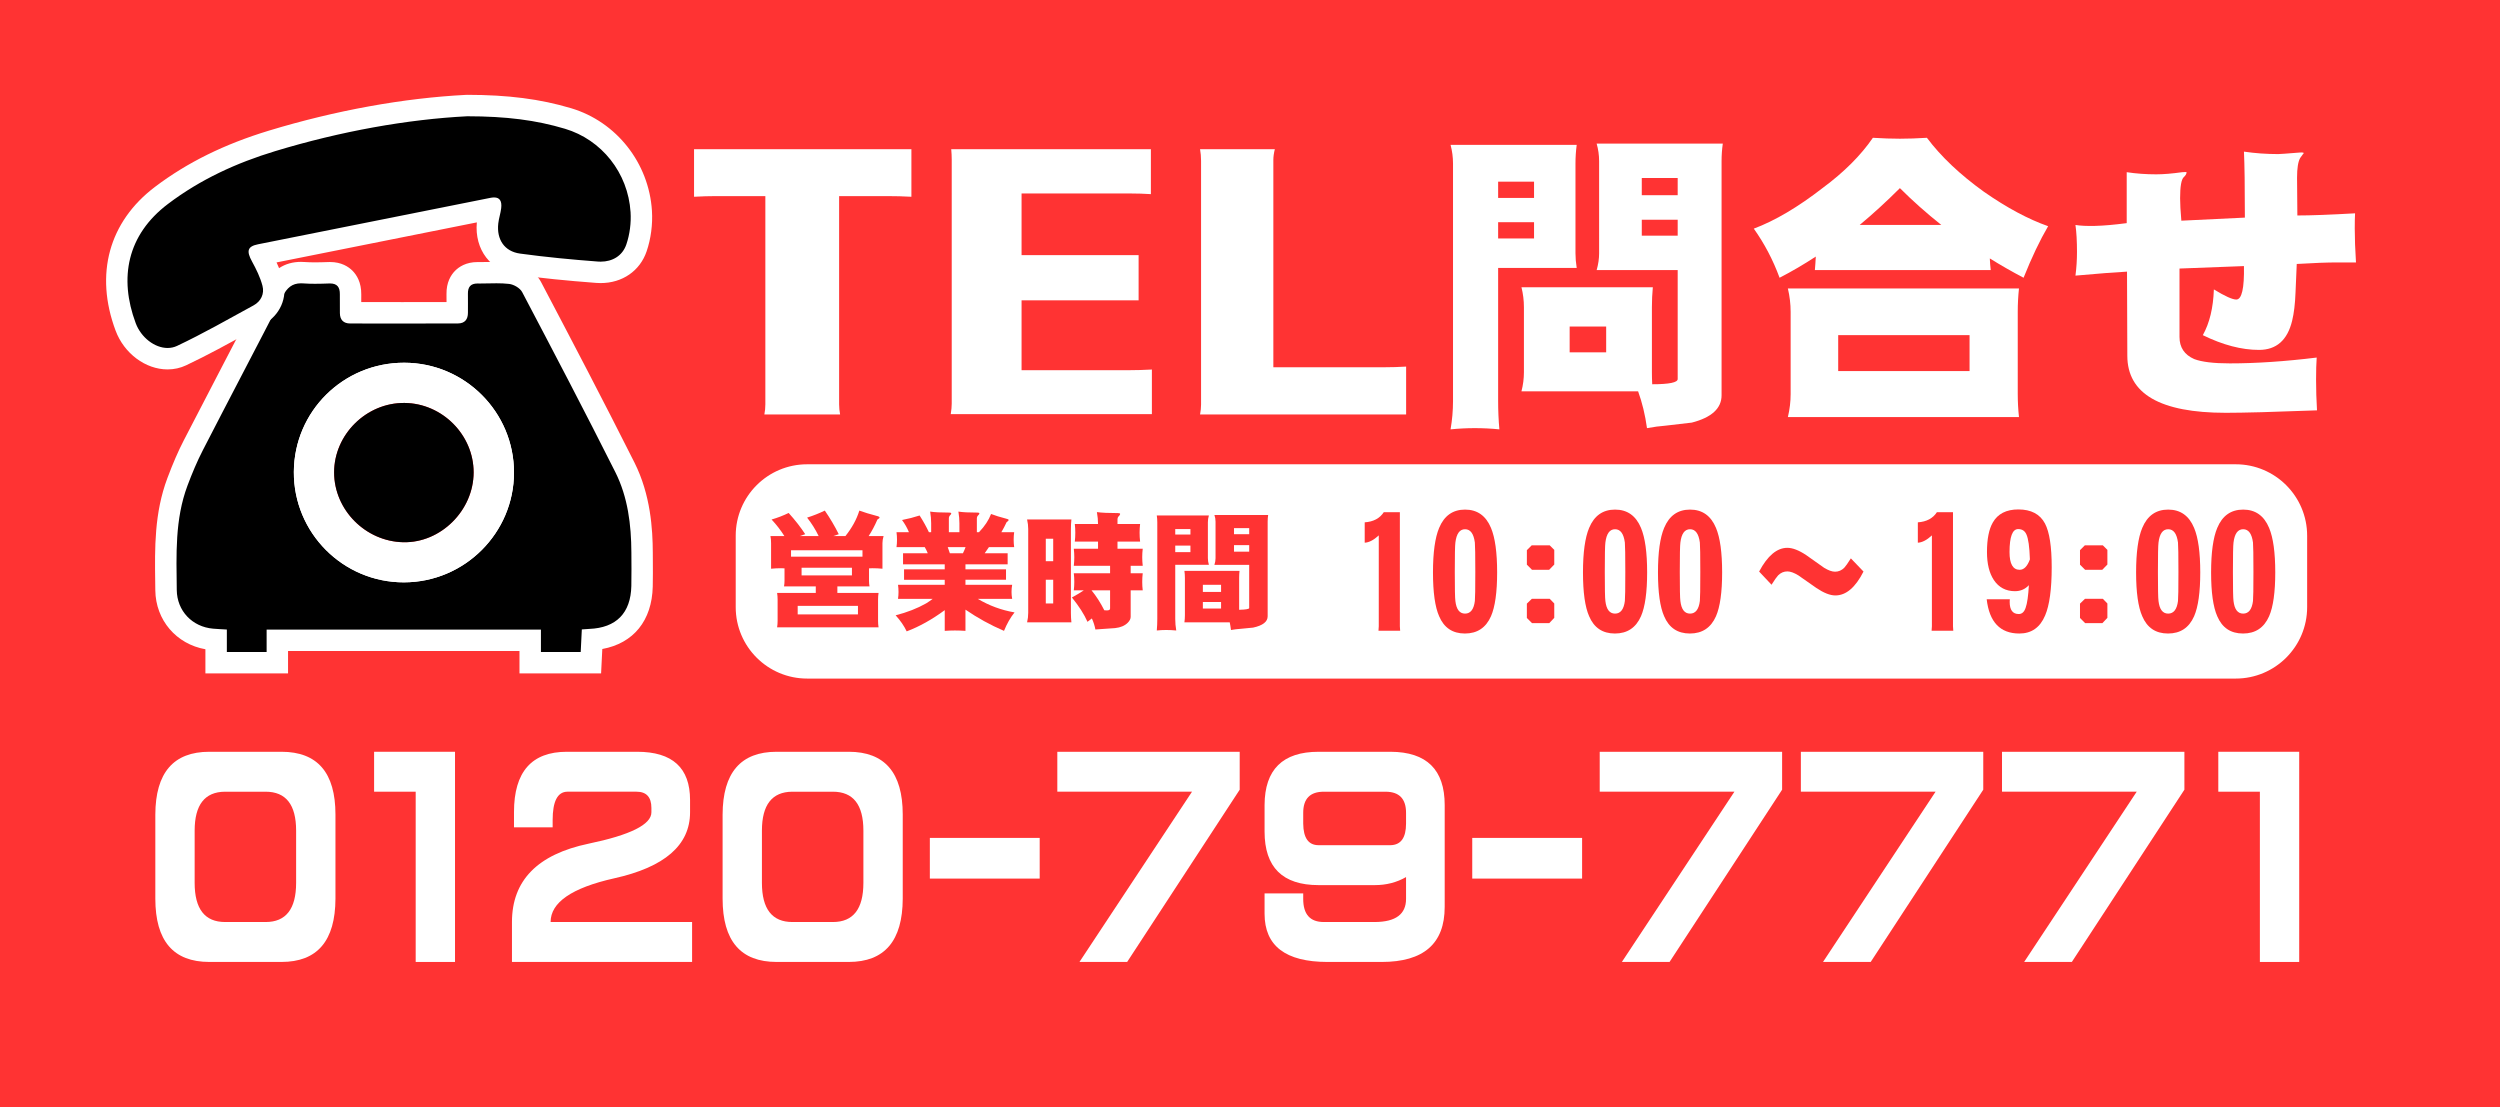 <?xml version="1.0" encoding="utf-8"?>
<!-- Generator: Adobe Illustrator 16.0.0, SVG Export Plug-In . SVG Version: 6.00 Build 0)  -->
<!DOCTYPE svg PUBLIC "-//W3C//DTD SVG 1.1//EN" "http://www.w3.org/Graphics/SVG/1.1/DTD/svg11.dtd">
<svg version="1.1" id="レイヤー_4" xmlns="http://www.w3.org/2000/svg" xmlns:xlink="http://www.w3.org/1999/xlink" x="0px"
	 y="0px" width="350px" height="155px" viewBox="0 0 350 155" enable-background="new 0 0 350 155" xml:space="preserve">
<rect fill="#FF3333" width="350" height="156"/>
<g>
	<path fill="#FFFFFF" d="M124.223,27.455h-6.747v29.146c0,0.459,0.045,0.933,0.138,1.423h-10.603
		c0.091-0.459,0.138-0.934,0.138-1.423V27.455h-6.885c-1.01,0-2.043,0.031-3.098,0.092v-6.655h30.431v6.655
		C126.541,27.486,125.416,27.455,124.223,27.455z"/>
	<path fill="#FFFFFF" d="M133.104,57.978c0.091-0.551,0.138-1.041,0.138-1.469V22.36c0-0.459-0.023-0.948-0.069-1.469h27.952v6.288
		c-0.918-0.061-1.858-0.092-2.822-0.092h-15.284v8.629h16.386v6.334h-16.386v9.776h15.077c0.965,0,2.02-0.03,3.168-0.092v6.242
		H133.104z"/>
	<path fill="#FFFFFF" d="M168.01,58.023c0.092-0.49,0.139-0.949,0.139-1.377V22.498c0-0.551-0.047-1.086-0.139-1.606h10.465
		c-0.137,0.551-0.206,1.056-0.206,1.515v29.008h15.628c0.965,0,1.951-0.03,2.961-0.092v6.701H168.01z"/>
	<path fill="#FFFFFF" d="M203.079,20.279h17.66c-0.115,0.859-0.172,1.733-0.172,2.621v12.547c0,0.659,0.057,1.347,0.172,2.063h-11
		v18.648c0,1.317,0.057,2.635,0.172,3.953c-1.146-0.115-2.292-0.172-3.438-0.172c-1.117,0-2.249,0.057-3.395,0.172
		c0.229-1.318,0.344-2.636,0.344-3.953V22.9C203.423,22.013,203.308,21.139,203.079,20.279z M209.739,27.713h5.027v-2.277h-5.027
		V27.713z M209.739,33.385h5.027v-2.277h-5.027V33.385z M223.532,20.107h17.66c-0.115,0.802-0.172,1.619-0.172,2.449v32.785
		c0,1.833-1.39,3.108-4.168,3.824c-2.12,0.258-3.352,0.401-3.695,0.43c-0.773,0.057-1.633,0.172-2.578,0.344
		c-0.258-1.862-0.674-3.581-1.246-5.156h-16.328c0.229-0.888,0.344-1.776,0.344-2.664V43.01c0-0.945-0.115-1.876-0.344-2.793h18.391
		c-0.086,0.917-0.129,1.848-0.129,2.793v9.109c0,0.544,0.014,1.103,0.043,1.676c2.377,0,3.566-0.244,3.566-0.73V37.811h-11.344
		c0.229-0.802,0.344-1.59,0.344-2.363V22.557C223.876,21.726,223.761,20.91,223.532,20.107z M224.864,49.326v-3.609h-5.113v3.609
		H224.864z M229.849,27.326h5.027V24.92h-5.027V27.326z M234.876,32.998v-2.234h-5.027v2.234H234.876z"/>
	<path fill="#FFFFFF" d="M262.204,19.291c1.375,0.086,2.635,0.129,3.781,0.129c1.146,0,2.406-0.043,3.781-0.129
		c1.977,2.636,4.641,5.156,7.992,7.563c3.208,2.234,6.201,3.839,8.98,4.813c-1.146,1.948-2.292,4.354-3.438,7.219
		c-1.633-0.859-3.209-1.762-4.727-2.707c0.028,0.602,0.071,1.146,0.129,1.633h-24.621c0.057-0.63,0.1-1.26,0.129-1.891
		c-1.662,1.089-3.352,2.077-5.07,2.965c-0.917-2.492-2.12-4.784-3.609-6.875c2.979-1.117,6.201-3.022,9.668-5.715
		C258.179,24.089,260.514,21.755,262.204,19.291z M250.302,40.389h32.355c-0.115,1.089-0.172,2.177-0.172,3.266V55.17
		c0,1.06,0.057,2.134,0.172,3.223h-32.355c0.258-1.089,0.387-2.163,0.387-3.223V43.654C250.688,42.566,250.56,41.478,250.302,40.389
		z M275.739,51.947V46.92h-18.391v5.027H275.739z M260.356,31.494h11.43c-2.092-1.661-4.025-3.38-5.801-5.156
		C264.123,28.2,262.247,29.919,260.356,31.494z"/>
	<path fill="#FFFFFF" d="M309.942,40.518c1.547,0.945,2.592,1.418,3.137,1.418c0.773,0,1.131-1.561,1.074-4.684
		c-3.409,0.144-6.417,0.258-9.023,0.344v9.582c0,1.461,0.688,2.492,2.063,3.094c1.06,0.401,2.721,0.602,4.984,0.602
		c3.666,0,7.72-0.272,12.16-0.816c-0.058,0.802-0.086,1.848-0.086,3.137c0,1.375,0.043,2.793,0.129,4.254
		c-6.045,0.229-10.299,0.344-12.762,0.344c-9.195,0-13.793-2.664-13.793-7.992l-0.043-11.773c-1.604,0.086-4.011,0.272-7.219,0.559
		c0.143-1.088,0.215-2.191,0.215-3.309c0-1.518-0.072-2.778-0.215-3.781c0.716,0.115,1.633,0.158,2.75,0.129
		c1.203-0.028,2.678-0.157,4.426-0.387v-7.133c1.317,0.201,2.692,0.301,4.125,0.301c1.002,0,2.22-0.1,3.652-0.301
		c0.4-0.028,0.602-0.028,0.602,0c0,0.229-0.129,0.458-0.387,0.688c-0.344,0.315-0.516,1.304-0.516,2.965
		c0,0.773,0.057,1.819,0.172,3.137l8.895-0.43c0-4.354-0.043-7.434-0.129-9.238c1.547,0.229,3.15,0.344,4.813,0.344
		c0.2,0,1.188-0.071,2.965-0.215c0.4-0.028,0.602,0,0.602,0.086c0-0.028-0.172,0.201-0.516,0.688c-0.287,0.516-0.43,1.433-0.43,2.75
		c0-0.114,0.014,1.647,0.043,5.285c1.861,0,4.555-0.1,8.078-0.301c-0.029,0.544-0.043,1.261-0.043,2.148
		c0,1.375,0.057,2.951,0.172,4.727c-0.516,0-1.375,0-2.578,0c-1.461,0-3.366,0.072-5.715,0.215c0,0.029-0.058,1.361-0.172,3.996
		c-0.058,1.576-0.215,2.894-0.473,3.953c-0.659,2.722-2.206,4.082-4.641,4.082c-2.436,0-5.057-0.688-7.863-2.063
		C309.341,45.23,309.856,43.096,309.942,40.518z"/>
</g>
<g>
	<path fill="#FFFFFF" d="M21.746,119.943c0-1.969,0-3.938,0-5.906c0.021-5.859,2.542-8.789,7.562-8.789c1.708,0,3.396,0,5.063,0
		c1.688,0,3.364,0,5.031,0c5.042,0,7.562,2.93,7.562,8.789c0,1.969,0,3.938,0,5.906c0,1.945,0,3.902,0,5.871
		c-0.021,5.906-2.542,8.859-7.562,8.859c-1.688,0-3.365,0-5.031,0c-1.708,0-3.396,0-5.063,0c-5.042,0-7.562-2.953-7.562-8.859
		C21.746,123.822,21.746,121.865,21.746,119.943z M27.251,123.6c0,3.656,1.424,5.484,4.271,5.484c0.949,0,1.898,0,2.848,0
		c0.928,0,1.867,0,2.816,0c2.848,0,4.271-1.828,4.271-5.484c0-1.219,0-2.438,0-3.656s0-2.438,0-3.656
		c0-3.633-1.424-5.449-4.271-5.449c-0.97,0-1.909,0-2.816,0c-0.971,0-1.93,0-2.879,0c-2.827,0.023-4.24,1.84-4.24,5.449
		c0,1.219,0,2.438,0,3.656S27.251,122.381,27.251,123.6z"/>
	<path fill="#FFFFFF" d="M63.702,105.248v29.426h-5.506v-23.836h-5.822v-5.59h5.822H63.702z"/>
	<path fill="#FFFFFF" d="M79.364,105.248c1.646,0,3.29,0,4.936,0c1.624,0,3.259,0,4.904,0c4.937,0,7.404,2.25,7.404,6.75
		c0,0.563,0,1.137,0,1.723c0,4.594-3.544,7.676-10.632,9.246c-5.928,1.336-8.891,3.375-8.891,6.117h19.807v5.59H71.675v-5.59
		c0-5.813,3.575-9.469,10.726-10.969c5.864-1.219,8.796-2.684,8.796-4.395c0-0.234,0-0.434,0-0.598c0-1.523-0.695-2.285-2.088-2.285
		c-2.3,0-3.902,0-4.81,0c-0.949,0-2.573,0-4.872,0c-1.372,0.023-2.057,1.348-2.057,3.973c0,0.328,0,0.668,0,1.02h-5.411
		c0-0.727,0-1.441,0-2.145C71.959,108.061,74.427,105.248,79.364,105.248z"/>
	<path fill="#FFFFFF" d="M101.164,119.943c0-1.969,0-3.938,0-5.906c0.021-5.859,2.542-8.789,7.563-8.789c1.709,0,3.396,0,5.063,0
		c1.688,0,3.364,0,5.031,0c5.041,0,7.562,2.93,7.562,8.789c0,1.969,0,3.938,0,5.906c0,1.945,0,3.902,0,5.871
		c-0.021,5.906-2.542,8.859-7.562,8.859c-1.688,0-3.365,0-5.031,0c-1.709,0-3.396,0-5.063,0c-5.042,0-7.563-2.953-7.563-8.859
		C101.164,123.822,101.164,121.865,101.164,119.943z M106.669,123.6c0,3.656,1.424,5.484,4.271,5.484c0.949,0,1.898,0,2.848,0
		c0.928,0,1.867,0,2.816,0c2.848,0,4.271-1.828,4.271-5.484c0-1.219,0-2.438,0-3.656s0-2.438,0-3.656
		c0-3.633-1.424-5.449-4.271-5.449c-0.971,0-1.91,0-2.816,0c-0.971,0-1.93,0-2.879,0c-2.827,0.023-4.24,1.84-4.24,5.449
		c0,1.219,0,2.438,0,3.656S106.669,122.381,106.669,123.6z"/>
	<path fill="#FFFFFF" d="M145.556,117.307v5.695h-15.378v-5.695H145.556z"/>
	<path fill="#FFFFFF" d="M173.558,110.557L157.8,134.674h-6.676l15.757-23.836h-18.857v-5.59h25.534V110.557z"/>
	<path fill="#FFFFFF" d="M202.256,126.975c0,5.133-2.943,7.699-8.828,7.699c-0.844,0-2.1,0-3.766,0c-1.688,0-2.953,0-3.797,0
		c-5.885,0-8.826-2.25-8.826-6.75c0-1.266,0-2.215,0-2.848h5.41c0,0.281,0,0.539,0,0.773c0,2.156,0.959,3.234,2.879,3.234
		s3.363,0,4.334,0c0.949,0,1.898,0,2.848,0c2.891-0.023,4.336-1.102,4.336-3.234c0-0.281,0-0.539,0-0.773v-2.285
		c-1.309,0.75-2.764,1.125-4.367,1.125h-2.816c-1.707,0-3.396,0-5.063,0c-5.041,0-7.561-2.496-7.561-7.488c0-0.656,0-1.277,0-1.863
		c0-0.656,0-1.277,0-1.863c0.02-4.969,2.541-7.453,7.561-7.453c1.709,0,3.396,0,5.063,0c1.688,0,3.365,0,5.031,0
		c5.041,0.023,7.563,2.508,7.563,7.453c0,0.609,0,1.23,0,1.863v10.512C202.256,125.709,202.256,126.342,202.256,126.975z
		 M189.662,118.326c0.971,0,2.637,0,5,0c1.455-0.023,2.184-1.031,2.184-3.023c0-0.258,0-0.504,0-0.738c0-0.281,0-0.539,0-0.773
		c0-1.969-0.961-2.953-2.879-2.953c-1.92,0-3.355,0-4.305,0c-0.971,0-2.414,0-4.334,0s-2.879,0.984-2.879,2.953
		c0,0.281,0,0.539,0,0.773c0,0.258,0,0.504,0,0.738c0.02,2.016,0.738,3.023,2.15,3.023
		C187.006,118.326,188.691,118.326,189.662,118.326z"/>
	<path fill="#FFFFFF" d="M221.494,117.307v5.695h-15.379v-5.695H221.494z"/>
	<path fill="#FFFFFF" d="M249.496,110.557l-15.758,24.117h-6.676l15.756-23.836h-18.857v-5.59h25.535V110.557z"/>
	<path fill="#FFFFFF" d="M277.656,110.557l-15.758,24.117h-6.676l15.756-23.836h-18.857v-5.59h25.535V110.557z"/>
	<path fill="#FFFFFF" d="M305.816,110.557l-15.758,24.117h-6.676l15.756-23.836h-18.857v-5.59h25.535V110.557z"/>
	<path fill="#FFFFFF" d="M321.889,105.248v29.426h-5.506v-23.836h-5.82v-5.59h5.82H321.889z"/>
</g>
<g>
	<g>
		<path fill-rule="evenodd" clip-rule="evenodd" d="M74.229,92.776v-3.135H38.827v3.135h-8.569v-3.228
			c-0.19-0.013-0.374-0.025-0.556-0.042c-3.701-0.317-6.417-3.217-6.457-6.896l-0.014-1.126c-0.063-4.62-0.127-9.397,1.613-14.032
			c0.757-2.015,1.463-3.642,2.222-5.118c1.806-3.511,3.629-7.013,5.454-10.514c1.917-3.682,3.835-7.363,5.731-11.056
			c0.331-0.645,1.338-2.604,3.886-2.604c0.131,0,0.268,0.005,0.408,0.016c0.513,0.038,1.028,0.051,1.544,0.051
			c0.651,0,1.302-0.021,1.952-0.044l0.163-0.003c0.873,0,1.577,0.264,2.092,0.785c0.531,0.537,0.795,1.291,0.785,2.239
			c-0.009,0.757-0.002,1.514,0.003,2.271l0.002,0.311c2.426,0.004,4.854,0.007,7.281,0.007c2.549,0,5.097-0.003,7.646-0.012
			c-0.002-0.369,0-0.736,0.002-1.103c0.003-0.504,0.007-1.007-0.004-1.511c-0.019-0.924,0.236-1.662,0.758-2.194
			c0.511-0.521,1.212-0.786,2.083-0.786l0.386,0.003c0.369,0,0.738-0.008,1.108-0.016c0.39-0.008,0.78-0.016,1.169-0.016
			c0.756,0,1.374,0.031,1.945,0.1c1.01,0.12,2.394,0.839,2.97,1.934c4.449,8.456,8.795,16.749,13.061,25.241
			c1.617,3.223,2.381,7.008,2.404,11.911l0.006,1.038c0.008,1.229,0.016,2.459-0.012,3.689c-0.098,4.456-2.644,7.157-7,7.454
			l-0.161,3.25H74.229z M56.567,52.283c-7.634,0-13.883,6.181-13.929,13.778c-0.022,3.719,1.412,7.223,4.039,9.865
			c2.629,2.645,6.128,4.102,9.853,4.102c7.689-0.016,13.925-6.238,13.931-13.87c0.005-7.636-6.215-13.861-13.866-13.876l-0.027-1.5
			V52.283z"/>
		<path fill="#FFFFFF" d="M69.514,39.66c0.593,0,1.183,0.02,1.768,0.089c0.656,0.078,1.524,0.581,1.82,1.143
			c4.407,8.375,8.801,16.76,13.048,25.216c1.753,3.495,2.226,7.35,2.244,11.244c0.006,1.563,0.029,3.124-0.006,4.687
			c-0.084,3.802-2.119,5.859-5.893,6.008c-0.29,0.011-0.581,0.04-1.039,0.072c-0.053,1.061-0.104,2.11-0.156,3.158
			c-1.857,0-3.713,0-5.57,0c0-1.041,0-2.082,0-3.135c-12.871,0-25.587,0-38.402,0c0,1.108,0,2.123,0,3.135c-1.856,0-3.712,0-5.569,0
			c0-1.012,0-2.025,0-3.143c-0.787-0.048-1.357-0.071-1.925-0.121c-2.918-0.25-5.056-2.491-5.087-5.417
			c-0.054-4.926-0.274-9.883,1.503-14.615c0.633-1.686,1.33-3.361,2.152-4.959c3.705-7.203,7.485-14.366,11.186-21.57
			c0.589-1.146,1.304-1.789,2.551-1.789c0.096,0,0.194,0.003,0.296,0.011c0.55,0.041,1.102,0.056,1.655,0.056
			c0.668,0,1.338-0.021,2.005-0.045c0.037-0.001,0.074-0.002,0.109-0.002c1.004,0,1.387,0.529,1.376,1.507
			c-0.01,0.878,0,1.757,0.006,2.636c0.006,0.956,0.503,1.46,1.446,1.462c2.445,0.004,4.89,0.007,7.335,0.007
			c2.583,0,5.167-0.003,7.75-0.013c0.949-0.004,1.403-0.563,1.395-1.509c-0.006-0.879,0.017-1.758-0.002-2.637
			c-0.019-0.943,0.367-1.447,1.341-1.447c0.014,0,0.028,0,0.042,0c0.115,0.001,0.229,0.002,0.344,0.002
			C67.996,39.692,68.757,39.66,69.514,39.66 M56.529,81.528c0.011,0,0.021,0,0.032,0c8.483-0.018,15.392-6.914,15.398-15.369
			c0.006-8.471-6.878-15.36-15.363-15.377c-0.01,0-0.021,0-0.03,0c-8.505,0-15.377,6.797-15.429,15.269
			C41.087,74.58,48.002,81.528,56.529,81.528 M69.514,36.66c-0.399,0-0.8,0.008-1.201,0.017c-0.359,0.007-0.718,0.015-1.077,0.015
			l-0.3-0.002l-0.022,0l-0.064,0c-1.606,0-2.602,0.672-3.154,1.236c-0.56,0.571-1.22,1.603-1.187,3.272
			c0.008,0.365,0.008,0.728,0.006,1.089c-2.049,0.006-4.099,0.008-6.149,0.008c-1.931,0-3.861-0.002-5.792-0.005
			c-0.001-0.355,0-0.71,0.004-1.065c0.019-1.701-0.652-2.74-1.218-3.312c-0.555-0.561-1.553-1.23-3.158-1.23
			c-0.071,0-0.143,0.001-0.217,0.004c-0.644,0.023-1.274,0.043-1.897,0.043c-0.534,0-1.003-0.016-1.433-0.047
			c-0.178-0.013-0.352-0.02-0.519-0.02c-2.298,0-4.054,1.15-5.22,3.417c-1.894,3.688-3.844,7.431-5.729,11.05
			c-1.825,3.503-3.65,7.006-5.457,10.52c-0.787,1.529-1.515,3.206-2.292,5.277c-1.84,4.899-1.773,9.82-1.708,14.58l0.014,1.123
			c0.045,4.19,2.946,7.549,7.013,8.266v0.382v3h3h5.569h3v-3v-0.135h32.402v0.135v3h3h5.57h2.855l0.141-2.852l0.028-0.566
			c4.355-0.796,6.958-3.968,7.063-8.754c0.028-1.257,0.02-2.515,0.012-3.729l-0.006-1.036c-0.015-3.238-0.297-8.062-2.563-12.577
			c-4.271-8.505-8.622-16.805-13.075-25.268c-0.861-1.637-2.739-2.56-4.12-2.725C71.005,36.695,70.331,36.66,69.514,36.66
			L69.514,36.66z M56.529,81.528v-3c-3.322,0-6.443-1.299-8.789-3.659c-2.343-2.357-3.623-5.482-3.603-8.799
			c0.041-6.775,5.616-12.287,12.429-12.287c6.849,0.013,12.398,5.565,12.393,12.375c-0.005,6.807-5.57,12.356-12.405,12.371
			L56.529,81.528L56.529,81.528z"/>
	</g>
	<g>
		<path fill-rule="evenodd" clip-rule="evenodd" d="M23.461,50.218c-2.44,0-4.909-1.874-5.872-4.456
			c-2.74-7.345-0.958-13.881,5.017-18.404c4.354-3.296,9.416-5.793,15.477-7.633c9.223-2.8,18.648-4.51,27.257-4.946
			c5.656,0.004,10.008,0.563,14.188,1.812c5.748,1.717,9.865,6.948,10.247,13.016c0.108,1.713-0.13,3.525-0.669,5.104
			c-0.722,2.11-2.643,3.422-5.013,3.422c-0.166,0-0.333-0.006-0.502-0.019c-4.241-0.32-7.732-0.678-10.989-1.125
			c-2.938-0.403-4.681-2.761-4.336-5.866c0.05-0.451,0.144-0.86,0.235-1.255c0.048-0.211,0.099-0.422,0.136-0.635
			c-10.723,2.135-21.443,4.277-32.162,6.428c0.033,0.065,0.071,0.14,0.117,0.223c0.589,1.076,1.24,2.363,1.604,3.753
			c0.467,1.783-0.312,3.525-1.982,4.437l-2.113,1.161c-2.808,1.548-5.711,3.149-8.676,4.549
			C24.813,50.072,24.152,50.218,23.461,50.218z"/>
		<path fill="#FFFFFF" d="M65.416,16.277c5.488,0.006,9.635,0.542,13.684,1.751c5.118,1.529,8.832,6.155,9.179,11.673
			c0.094,1.498-0.108,3.108-0.592,4.524c-0.55,1.609-1.961,2.407-3.594,2.407c-0.128,0-0.258-0.005-0.389-0.015
			c-3.64-0.275-7.282-0.619-10.897-1.115c-2.199-0.302-3.297-1.988-3.049-4.215c0.08-0.723,0.327-1.426,0.41-2.148
			c0.116-1.003-0.213-1.498-0.996-1.498c-0.152,0-0.321,0.019-0.507,0.056c-10.852,2.16-21.701,4.329-32.548,6.505
			c-1.478,0.297-1.637,0.942-0.838,2.4c0.594,1.085,1.158,2.227,1.468,3.413c0.292,1.114-0.204,2.169-1.25,2.74
			c-3.546,1.937-7.061,3.947-10.711,5.671c-0.421,0.199-0.869,0.291-1.323,0.291c-1.808,0-3.714-1.462-4.466-3.479
			c-2.356-6.316-1.211-12.348,4.517-16.684c4.555-3.448,9.605-5.753,15.007-7.394C47.703,18.372,57.084,16.699,65.416,16.277
			 M65.341,13.277l-0.078,0.004c-8.729,0.442-18.279,2.174-27.617,5.009c-6.233,1.893-11.45,4.468-15.947,7.873
			c-6.454,4.886-8.465,12.221-5.516,20.125c1.192,3.197,4.185,5.431,7.277,5.431c0.915,0,1.79-0.194,2.603-0.578
			c3.008-1.421,5.933-3.034,8.761-4.593c0.702-0.387,1.405-0.774,2.108-1.159c2.26-1.233,3.351-3.698,2.714-6.133
			c-0.235-0.896-0.569-1.74-0.931-2.516c9.346-1.875,18.691-3.743,28.041-5.605c-0.346,3.827,1.953,6.833,5.641,7.339
			c3.287,0.451,6.808,0.812,11.079,1.135c0.208,0.016,0.412,0.023,0.615,0.023c3.033,0,5.498-1.7,6.433-4.437
			c0.602-1.76,0.867-3.778,0.747-5.683c-0.42-6.692-4.967-12.463-11.314-14.359c-4.326-1.292-8.81-1.87-14.539-1.876H65.341
			L65.341,13.277z"/>
	</g>
	<path fill-rule="evenodd" clip-rule="evenodd" fill="#FFFFFF" d="M56.597,50.783c8.485,0.017,15.369,6.906,15.363,15.377
		c-0.006,8.455-6.916,15.351-15.398,15.369c-8.542,0.018-15.475-6.938-15.423-15.477C41.189,57.57,48.079,50.767,56.597,50.783z
		 M56.625,56.413c-5.331-0.045-9.853,4.423-9.848,9.729c0.006,5.244,4.395,9.666,9.696,9.771c5.238,0.103,9.821-4.448,9.834-9.766
		C66.319,60.889,61.912,56.458,56.625,56.413z"/>
	<path fill-rule="evenodd" clip-rule="evenodd" d="M56.625,56.413c5.287,0.045,9.694,4.476,9.682,9.733
		c-0.013,5.318-4.596,9.869-9.834,9.766c-5.301-0.104-9.69-4.526-9.696-9.771C46.772,60.836,51.294,56.368,56.625,56.413z"/>
</g>
<g>
	<path fill-rule="evenodd" clip-rule="evenodd" fill="#FFFFFF" d="M323,85c0,5.522-4.478,10-10,10H113c-5.523,0-10-4.478-10-10V75
		c0-5.523,4.477-10,10-10h200c5.522,0,10,4.477,10,10V85z"/>
	<g>
		<path fill="#FF3333" d="M110.411,71.815c0.891,0.984,1.664,1.975,2.32,2.971c-0.27,0.082-0.521,0.17-0.756,0.264h2.637
			c-0.434-0.902-0.973-1.764-1.617-2.584c0.855-0.27,1.682-0.598,2.479-0.984c0.75,1.09,1.4,2.191,1.951,3.305
			c-0.258,0.082-0.51,0.17-0.756,0.264h1.688c0.926-1.16,1.576-2.35,1.951-3.568c0.668,0.246,1.471,0.492,2.408,0.738
			c0.281,0.059,0.422,0.141,0.422,0.246c0,0.059-0.1,0.146-0.299,0.264c-0.363,0.844-0.773,1.617-1.23,2.32h2.092
			c-0.105,0.34-0.158,0.674-0.158,1.002v3.568c-0.469-0.047-0.932-0.07-1.389-0.07c-0.188,0-0.352,0.006-0.492,0.018v1.758
			c0,0.246,0.023,0.504,0.07,0.773h-4.5v0.914h5.766c-0.047,0.305-0.07,0.604-0.07,0.896v3.006c0,0.316,0.023,0.621,0.07,0.914
			h-14.203c0.047-0.293,0.07-0.598,0.07-0.914v-3.006c0-0.293-0.023-0.592-0.07-0.896h5.414v-0.914h-4.447
			c0.047-0.27,0.07-0.527,0.07-0.773v-1.758c-0.164-0.012-0.328-0.018-0.492-0.018c-0.457,0-0.92,0.023-1.389,0.07v-3.568
			c0-0.387-0.029-0.721-0.088-1.002h1.951c-0.504-0.809-1.102-1.582-1.793-2.32C108.841,72.495,109.638,72.19,110.411,71.815z
			 M110.745,77.933h10.002v-0.896h-10.002V77.933z M120.114,86.019v-1.195h-8.438v1.195H120.114z M119.271,80.552v-1.072h-7.049
			v1.072H119.271z"/>
		<path fill="#FF3333" d="M130.222,71.622c0.586,0.094,1.488,0.141,2.707,0.141c0.164,0,0.246,0.041,0.246,0.123
			c0,0.07-0.053,0.152-0.158,0.246c-0.117,0.117-0.176,0.27-0.176,0.457v1.916h1.477v-1.266c0-0.504-0.047-1.043-0.141-1.617
			c0.574,0.094,1.471,0.141,2.689,0.141c0.164,0,0.246,0.041,0.246,0.123c0,0.07-0.053,0.152-0.158,0.246
			c-0.129,0.117-0.193,0.27-0.193,0.457v1.916h0.299c0.797-0.832,1.359-1.682,1.688-2.549c0.574,0.223,1.271,0.439,2.092,0.65
			c0.246,0.047,0.369,0.111,0.369,0.193c0,0.07-0.094,0.17-0.281,0.299c-0.234,0.504-0.48,0.973-0.738,1.406h1.793
			c-0.047,0.34-0.07,0.691-0.07,1.055c0,0.352,0.023,0.697,0.07,1.037h-3.533l-0.598,0.861h3.217v1.547h-5.906v0.703h5.678v1.459
			h-5.678v0.703h6.539c-0.059,0.328-0.088,0.662-0.088,1.002c0,0.316,0.029,0.639,0.088,0.967h-4.816
			c1.594,0.949,3.311,1.582,5.15,1.898c-0.574,0.715-1.066,1.576-1.477,2.584c-1.91-0.82-3.709-1.811-5.396-2.971v2.971
			c-0.492-0.035-0.984-0.053-1.477-0.053c-0.469,0-0.943,0.018-1.424,0.053v-2.9c-1.781,1.313-3.557,2.303-5.326,2.971
			c-0.363-0.762-0.879-1.512-1.547-2.25c1.605-0.41,3.029-0.967,4.271-1.67c0.34-0.211,0.645-0.422,0.914-0.633h-4.852
			c0.047-0.328,0.07-0.65,0.07-0.967c0-0.34-0.023-0.674-0.07-1.002h6.539v-0.703h-5.695v-1.459h5.695v-0.703h-5.836v-1.547h3.463
			c-0.117-0.293-0.258-0.58-0.422-0.861h-3.955c0.047-0.34,0.07-0.686,0.07-1.037c0-0.363-0.023-0.715-0.07-1.055h1.74
			c-0.246-0.598-0.568-1.166-0.967-1.705c0.855-0.164,1.676-0.375,2.461-0.633c0.516,0.809,0.949,1.588,1.301,2.338h0.316v-1.266
			C130.362,72.735,130.315,72.196,130.222,71.622z M132.981,77.458h1.828c0.152-0.305,0.275-0.592,0.369-0.861h-2.496
			C132.8,76.901,132.899,77.188,132.981,77.458z"/>
		<path fill="#FF3333" d="M143.792,72.729h6.205c-0.047,0.445-0.07,0.891-0.07,1.336v11.742c0,0.445,0.023,0.885,0.07,1.318h-6.205
			c0.105-0.434,0.158-0.873,0.158-1.318V74.065C143.95,73.62,143.897,73.175,143.792,72.729z M146.411,78.565h1.037v-3.146h-1.037
			V78.565z M147.448,84.489v-3.322h-1.037v3.322H147.448z M150.472,73.362h3.252c0-0.527-0.053-1.084-0.158-1.67
			c0.645,0.094,1.629,0.141,2.953,0.141c0.199,0,0.299,0.041,0.299,0.123s-0.053,0.176-0.158,0.281
			c-0.141,0.117-0.211,0.281-0.211,0.492v0.633h3.164c-0.047,0.41-0.07,0.814-0.07,1.213c0,0.422,0.023,0.838,0.07,1.248h-3.164
			v1.002h3.533c-0.047,0.387-0.07,0.779-0.07,1.178s0.023,0.803,0.07,1.213h-1.688v1.037h1.688c-0.047,0.398-0.07,0.803-0.07,1.213
			c0,0.398,0.023,0.791,0.07,1.178h-1.688v3.709c0,0.281-0.135,0.557-0.404,0.826c-0.422,0.422-1.014,0.674-1.775,0.756l-2.76,0.193
			c-0.094-0.504-0.258-1.02-0.492-1.547c-0.211,0.152-0.416,0.311-0.615,0.475c-0.457-1.043-1.184-2.18-2.18-3.41
			c0.668-0.363,1.225-0.697,1.67-1.002h-1.406c0.047-0.387,0.07-0.779,0.07-1.178c0-0.41-0.023-0.814-0.07-1.213h5.08v-1.037h-5.08
			c0.047-0.41,0.07-0.814,0.07-1.213s-0.023-0.791-0.07-1.178h3.393v-1.002h-3.252c0.047-0.41,0.07-0.826,0.07-1.248
			C150.542,74.177,150.519,73.772,150.472,73.362z M152.81,82.644c0.656,0.797,1.254,1.729,1.793,2.795
			c0.117,0.012,0.24,0.018,0.369,0.018c0.293,0,0.439-0.088,0.439-0.264v-2.549H152.81z"/>
		<path fill="#FF3333" d="M161.95,72.167h7.295c-0.094,0.305-0.141,0.615-0.141,0.932v5.045c0,0.305,0.047,0.615,0.141,0.932h-4.711
			v7.576c0,0.539,0.047,1.078,0.141,1.617c-0.469-0.047-0.938-0.07-1.406-0.07c-0.445,0-0.885,0.023-1.318,0.07
			c0.047-0.539,0.07-1.078,0.07-1.617V73.099C162.021,72.782,161.997,72.472,161.95,72.167z M164.534,74.839h2.127v-0.773h-2.127
			V74.839z M164.534,77.3h2.127v-0.914h-2.127V77.3z M170.019,72.097h7.523c-0.047,0.305-0.07,0.615-0.07,0.932v13.254
			c0,0.762-0.68,1.289-2.039,1.582c-1.043,0.105-1.646,0.164-1.811,0.176c-0.375,0.023-0.803,0.076-1.283,0.158
			c-0.047-0.375-0.105-0.732-0.176-1.072h-6.346c0.047-0.316,0.07-0.645,0.07-0.984v-5.256c0-0.328-0.023-0.65-0.07-0.967h7.717
			c-0.035,0.316-0.053,0.639-0.053,0.967v4.482c0.938-0.023,1.406-0.105,1.406-0.246v-6.047h-4.869
			c0.105-0.316,0.158-0.627,0.158-0.932v-5.115C170.177,72.712,170.124,72.401,170.019,72.097z M168.401,82.872h2.549V81.87h-2.549
			V82.872z M170.95,85.192v-0.914h-2.549v0.914H170.95z M172.761,74.786h2.127v-0.844h-2.127V74.786z M174.888,77.229v-0.914h-2.127
			v0.914H174.888z"/>
		<path fill="#FF3333" d="M192.987,88.304c0.027-0.219,0.041-0.431,0.041-0.636V74.953c-0.711,0.656-1.367,0.998-1.969,1.025v-2.851
			c1.217-0.082,2.105-0.554,2.666-1.415h2.256v15.976c0,0.191,0.014,0.396,0.041,0.615H192.987z"/>
		<path fill="#FF3333" d="M205.087,88.693c-1.723,0-2.926-0.807-3.609-2.42c-0.574-1.299-0.861-3.343-0.861-6.132
			s0.287-4.867,0.861-6.234c0.711-1.709,1.921-2.563,3.63-2.563s2.919,0.854,3.63,2.563c0.574,1.367,0.861,3.445,0.861,6.234
			c0,2.775-0.287,4.819-0.861,6.132C208.026,87.887,206.81,88.693,205.087,88.693z M206.481,75.958
			c-0.164-1.244-0.622-1.866-1.374-1.866s-1.203,0.622-1.354,1.866c-0.055,0.41-0.082,1.784-0.082,4.122s0.027,3.691,0.082,4.061
			c0.137,1.176,0.588,1.764,1.354,1.764s1.224-0.588,1.374-1.764c0.041-0.383,0.062-1.736,0.062-4.061
			C206.543,77.742,206.522,76.368,206.481,75.958z"/>
		<path fill="#FF3333" d="M216.879,79.772h-2.399l-0.718-0.718v-2.03l0.677-0.677h2.522l0.636,0.636v2.051L216.879,79.772z
			 M216.899,87.237h-2.42l-0.718-0.718v-2.01l0.697-0.677h2.502l0.636,0.656v2.01L216.899,87.237z"/>
		<path fill="#FF3333" d="M226.087,88.693c-1.723,0-2.926-0.807-3.609-2.42c-0.574-1.299-0.861-3.343-0.861-6.132
			s0.287-4.867,0.861-6.234c0.711-1.709,1.921-2.563,3.63-2.563s2.919,0.854,3.63,2.563c0.574,1.367,0.861,3.445,0.861,6.234
			c0,2.775-0.287,4.819-0.861,6.132C229.026,87.887,227.81,88.693,226.087,88.693z M227.481,75.958
			c-0.164-1.244-0.622-1.866-1.374-1.866s-1.203,0.622-1.354,1.866c-0.055,0.41-0.082,1.784-0.082,4.122s0.027,3.691,0.082,4.061
			c0.137,1.176,0.588,1.764,1.354,1.764s1.224-0.588,1.374-1.764c0.041-0.383,0.062-1.736,0.062-4.061
			C227.543,77.742,227.522,76.368,227.481,75.958z"/>
		<path fill="#FF3333" d="M236.587,88.693c-1.723,0-2.926-0.807-3.609-2.42c-0.574-1.299-0.861-3.343-0.861-6.132
			s0.287-4.867,0.861-6.234c0.711-1.709,1.921-2.563,3.63-2.563s2.919,0.854,3.63,2.563c0.574,1.367,0.861,3.445,0.861,6.234
			c0,2.775-0.287,4.819-0.861,6.132C239.526,87.887,238.31,88.693,236.587,88.693z M237.981,75.958
			c-0.164-1.244-0.622-1.866-1.374-1.866s-1.203,0.622-1.354,1.866c-0.055,0.41-0.082,1.784-0.082,4.122s0.027,3.691,0.082,4.061
			c0.137,1.176,0.588,1.764,1.354,1.764s1.224-0.588,1.374-1.764c0.041-0.383,0.062-1.736,0.062-4.061
			C238.043,77.742,238.022,76.368,237.981,75.958z"/>
		<path fill="#FF3333" d="M256.951,83.361c-0.738,0-1.625-0.349-2.661-1.046c-0.841-0.588-1.682-1.176-2.522-1.764
			c-0.604-0.369-1.117-0.554-1.538-0.554c-0.492,0-0.923,0.185-1.292,0.554c-0.185,0.191-0.492,0.629-0.923,1.313l-1.738-1.846
			c1.18-2.215,2.497-3.322,3.953-3.322c0.738,0,1.62,0.342,2.646,1.025c0.831,0.588,1.661,1.176,2.492,1.764
			c0.604,0.369,1.117,0.554,1.538,0.554c0.492,0,0.923-0.185,1.292-0.554c0.185-0.191,0.492-0.629,0.923-1.313l1.769,1.846
			C259.761,82.247,258.448,83.361,256.951,83.361z"/>
		<path fill="#FF3333" d="M270.425,88.304c0.027-0.219,0.041-0.431,0.041-0.636V74.953c-0.711,0.656-1.367,0.998-1.969,1.025v-2.851
			c1.217-0.082,2.105-0.554,2.666-1.415h2.256v15.976c0,0.191,0.014,0.396,0.041,0.615H270.425z"/>
		<path fill="#FF3333" d="M282.709,88.693c-2.68,0-4.204-1.6-4.573-4.799h3.24c-0.014,0.123-0.021,0.246-0.021,0.369
			c0,1.135,0.424,1.702,1.271,1.702c0.451,0,0.772-0.294,0.964-0.882c0.219-0.602,0.369-1.654,0.451-3.158
			c-0.52,0.561-1.169,0.841-1.948,0.841c-1.271,0-2.256-0.52-2.953-1.559c-0.643-0.971-0.964-2.276-0.964-3.917
			c0-1.818,0.273-3.199,0.82-4.143c0.697-1.217,1.887-1.825,3.568-1.825c1.791,0,3.035,0.656,3.732,1.969
			c0.629,1.189,0.943,3.227,0.943,6.111c0,3.076-0.308,5.332-0.923,6.768C285.607,87.853,284.404,88.693,282.709,88.693z
			 M282.545,74.071c-0.807,0-1.21,1.073-1.21,3.22c0,1.654,0.472,2.481,1.415,2.481c0.602,0,1.08-0.485,1.436-1.456
			c-0.055-1.75-0.219-2.919-0.492-3.507C283.475,74.317,283.092,74.071,282.545,74.071z"/>
		<path fill="#FF3333" d="M294.316,79.772h-2.399l-0.718-0.718v-2.03l0.677-0.677h2.522l0.636,0.636v2.051L294.316,79.772z
			 M294.337,87.237h-2.42l-0.718-0.718v-2.01l0.697-0.677h2.502l0.636,0.656v2.01L294.337,87.237z"/>
		<path fill="#FF3333" d="M303.524,88.693c-1.723,0-2.926-0.807-3.609-2.42c-0.574-1.299-0.861-3.343-0.861-6.132
			s0.287-4.867,0.861-6.234c0.711-1.709,1.921-2.563,3.63-2.563s2.919,0.854,3.63,2.563c0.574,1.367,0.861,3.445,0.861,6.234
			c0,2.775-0.287,4.819-0.861,6.132C306.464,87.887,305.247,88.693,303.524,88.693z M304.919,75.958
			c-0.164-1.244-0.622-1.866-1.374-1.866s-1.203,0.622-1.354,1.866c-0.055,0.41-0.082,1.784-0.082,4.122s0.027,3.691,0.082,4.061
			c0.137,1.176,0.588,1.764,1.354,1.764s1.224-0.588,1.374-1.764c0.041-0.383,0.062-1.736,0.062-4.061
			C304.98,77.742,304.96,76.368,304.919,75.958z"/>
		<path fill="#FF3333" d="M314.024,88.693c-1.723,0-2.926-0.807-3.609-2.42c-0.574-1.299-0.861-3.343-0.861-6.132
			s0.287-4.867,0.861-6.234c0.711-1.709,1.921-2.563,3.63-2.563s2.919,0.854,3.63,2.563c0.574,1.367,0.861,3.445,0.861,6.234
			c0,2.775-0.287,4.819-0.861,6.132C316.964,87.887,315.747,88.693,314.024,88.693z M315.419,75.958
			c-0.164-1.244-0.622-1.866-1.374-1.866s-1.203,0.622-1.354,1.866c-0.055,0.41-0.082,1.784-0.082,4.122s0.027,3.691,0.082,4.061
			c0.137,1.176,0.588,1.764,1.354,1.764s1.224-0.588,1.374-1.764c0.041-0.383,0.062-1.736,0.062-4.061
			C315.48,77.742,315.46,76.368,315.419,75.958z"/>
	</g>
</g>
</svg>
